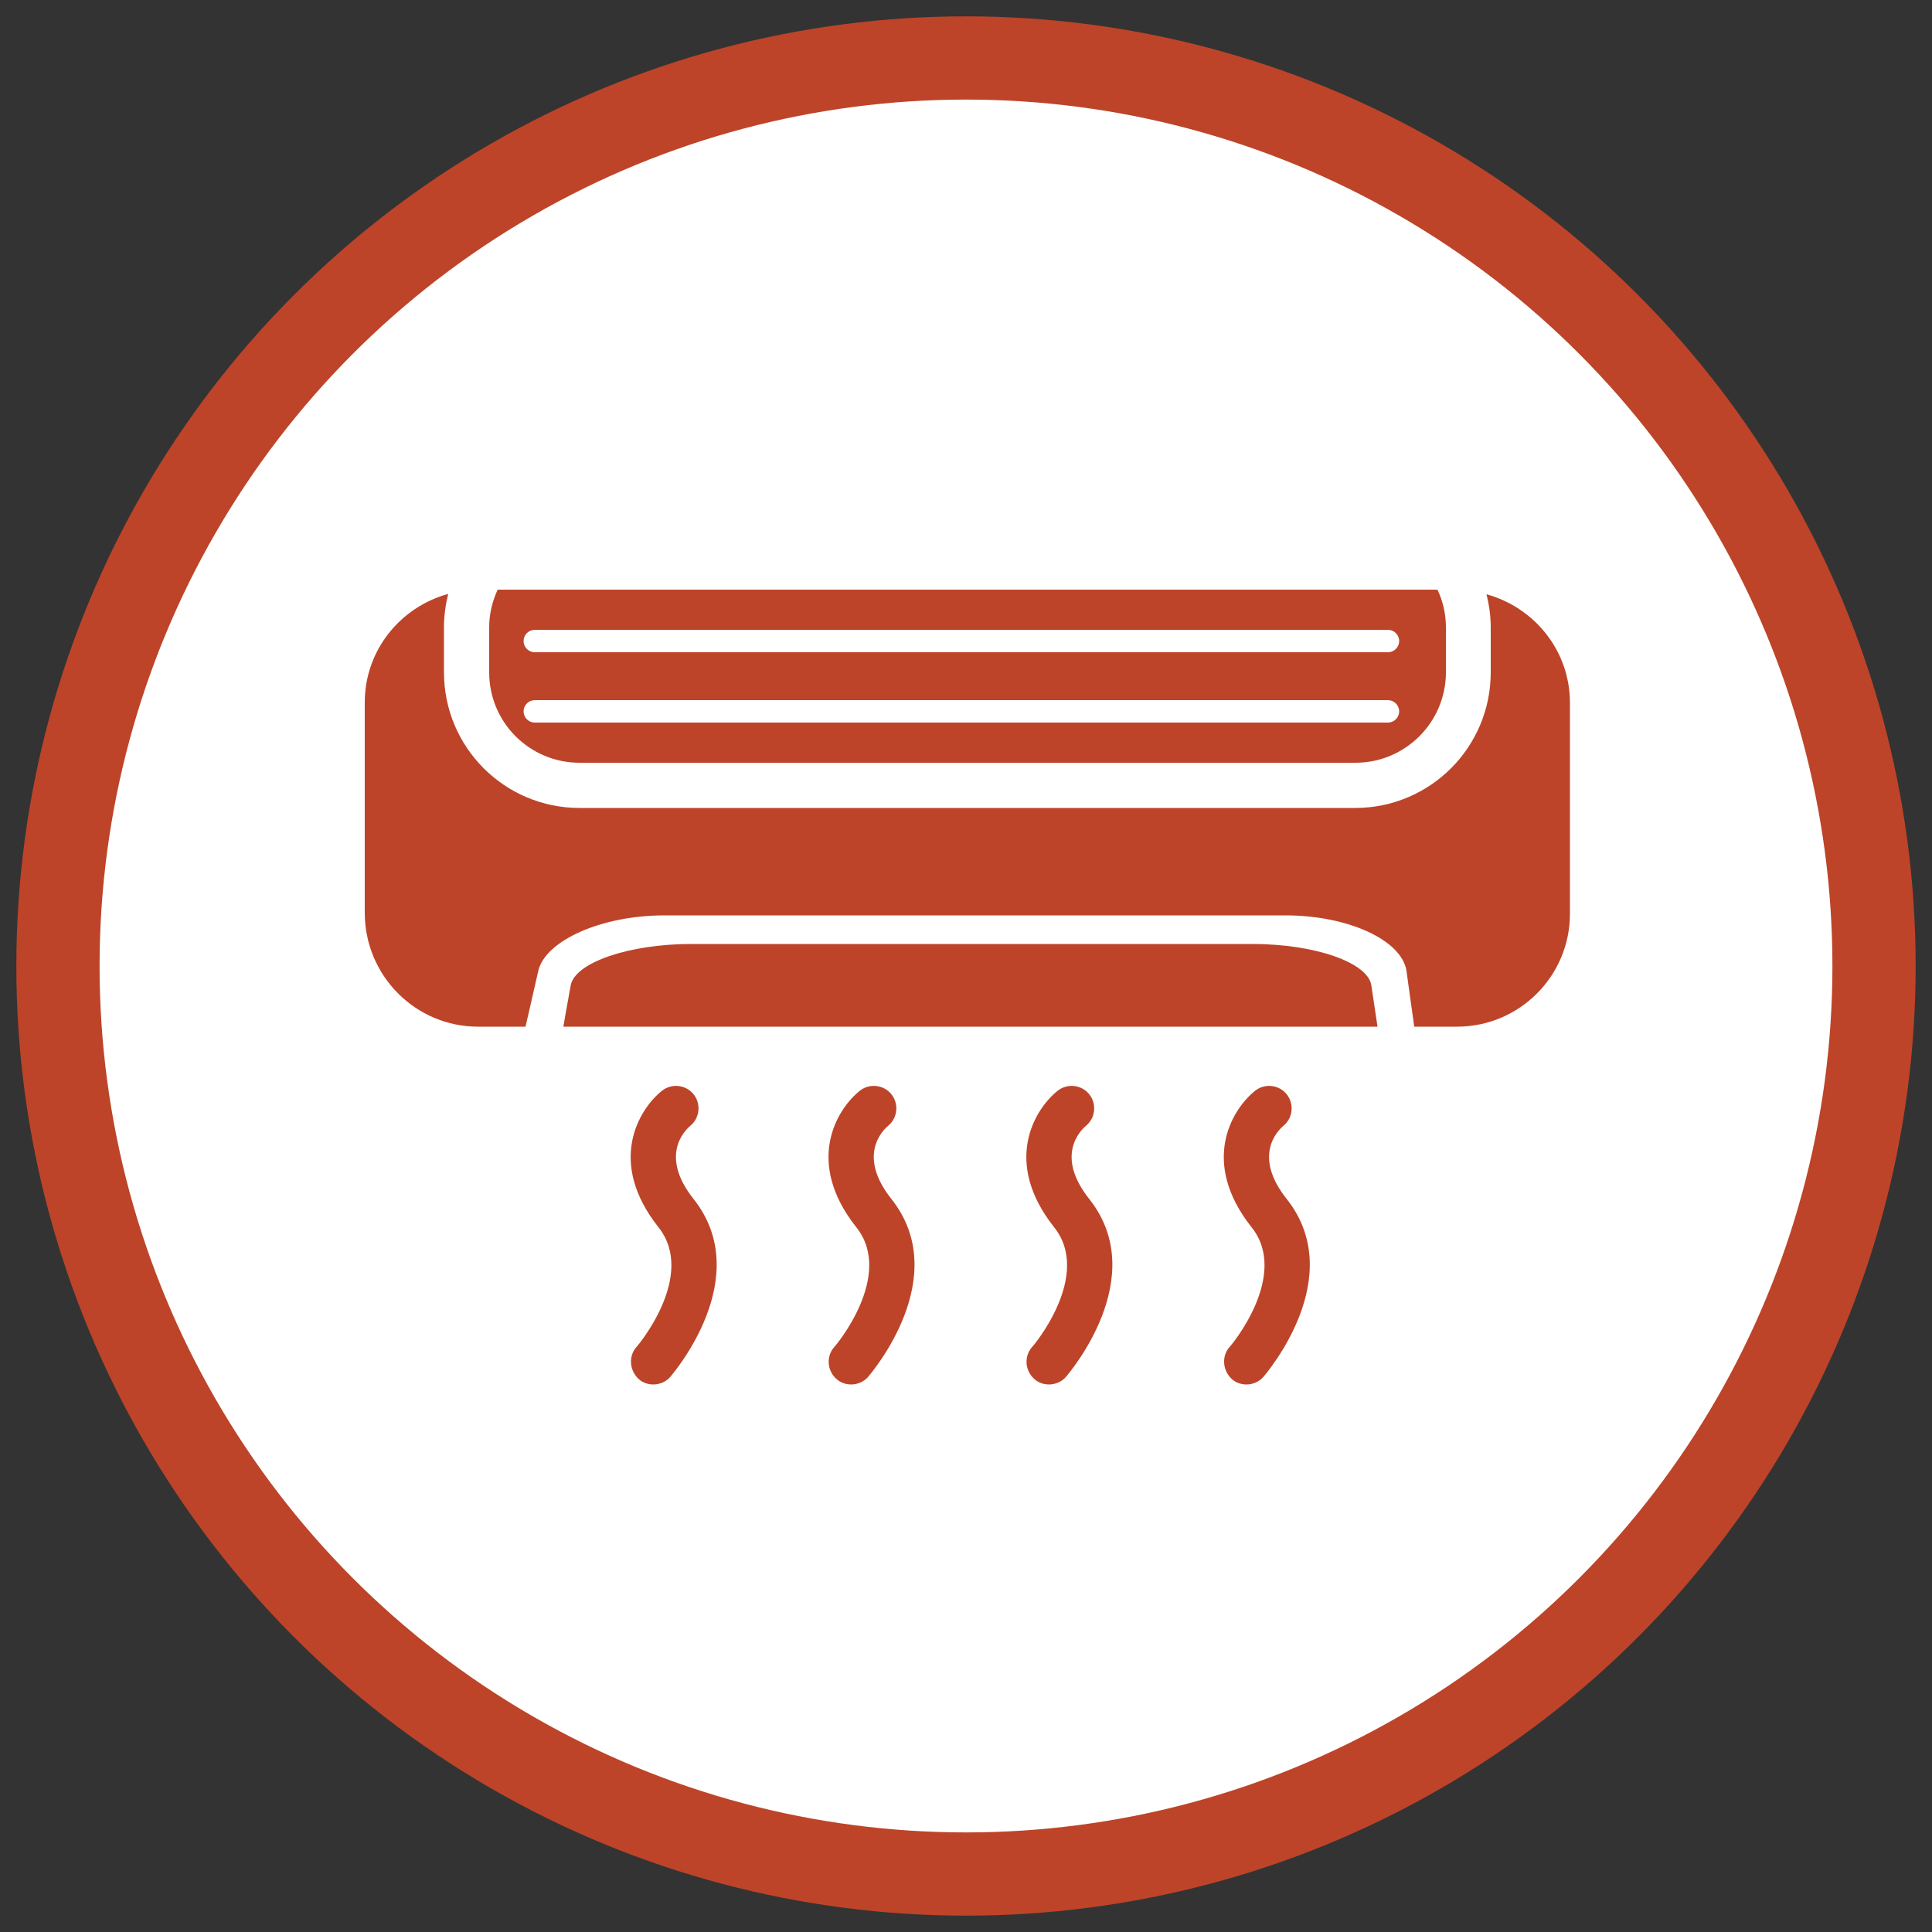 <?xml version="1.0" encoding="utf-8"?>
<!-- Generator: Adobe Illustrator 18.0.0, SVG Export Plug-In . SVG Version: 6.00 Build 0)  -->
<!DOCTYPE svg PUBLIC "-//W3C//DTD SVG 1.1//EN" "http://www.w3.org/Graphics/SVG/1.1/DTD/svg11.dtd">
<svg version="1.1" xmlns="http://www.w3.org/2000/svg" xmlns:xlink="http://www.w3.org/1999/xlink" x="0px" y="0px"
	 viewBox="0 0 500 500" enable-background="new 0 0 500 500" xml:space="preserve">
<rect x="0" y="0" width="500" height="500" fill="#333333" stroke="none"/>
<g id="Layer_1">
	<circle fill="#FFFFFF" stroke="#BD4429" stroke-width="21.542" stroke-miterlimit="10" cx="250" cy="250" r="235"/>
</g>
<g id="Layer_2" display="none">
	<g display="inline">
		<path fill="#BD4227" d="M386.6,201.4l0-0.4c0.1-2.3-0.7-4.5-2.2-6.1c-2-2.1-5.2-3.1-8.5-2.5l-35.6,6.4c-1.8-2.2-4.3-3.4-7-3.4
			c-2.3,0-4.5,0.9-6.3,2.5l-29,25.9c-2.2,1.9-3.4,4.6-3.3,7.4c0,0.7,0.1,1.4,0.3,2.1c-1.9,1.4-3.4,3.7-3.8,6.4l-5.4,33.1l-0.4,0
			l0.3,0.8l-0.6,3.7c-0.5,3,0.2,5.9,2,7.9c1,1.2,2.3,2,3.8,2.5c6.2,15,19.1,40.5,34.9,40.5c2.3,0,4.7-0.6,6.9-1.6
			c9.3-4.5,8.5-26,6.8-40h0.1c4.9-0.2,9.7-4.5,10.9-9.8l0.4-1.7c2-0.4,3.9-1.1,5.4-2.3l10.4-8.1c1.4-1.1,2.4-2.5,3.2-4.1l4.1-0.5
			c4.7-0.6,8.6-3.9,9.9-8c7.7,2.2,18.6,4.8,27,4.8h0c6.7,0,11-1.6,13.2-5c2.5-3.8,3.1-8.1,1.9-12.7
			C422,224.3,398.5,208.5,386.6,201.4L386.6,201.4z M418.1,248.1c-0.3,0.4-1.7,1.9-7.4,1.9c-8,0-19-2.7-26.3-4.8l1.8-35.8
			c12.7,8,30.2,20.9,32.9,31.6C419.9,243.6,419.5,246,418.1,248.1L418.1,248.1z M377.3,249.4c0,0.2-0.1,0.5-0.2,0.7
			c-0.5,1.4-2.1,2.8-4.1,3.1l-2.2,0.3c-0.2-1.4-0.7-2.7-1.4-4l-25.3-44.2l30.7-5.5l2.3-0.4c0.3,0,0.5-0.1,0.8-0.1
			c0.7,0,1.2,0.2,1.5,0.5c0.1,0.1,0.3,0.3,0.3,0.9l0,0.7l-2.2,45.1L377.3,249.4z M362.3,259.2l-3.1,2.5l-6.5,5l-0.7,0.6
			c-0.8,0.6-2,1-3.2,1c-1.2,0-2.4-0.2-3.4-0.8c-0.1-0.1-0.3-0.2-0.4-0.3l-24.5-19.8l-9.6-7.7l-8.2-6.6c-0.3-0.2-0.5-0.5-0.7-0.7
			c-0.3-0.4-0.4-0.8-0.4-1.3c0-0.7,0.3-1.5,1-2.1l29-25.9c0.4-0.3,0.7-0.5,1.1-0.6c0.2-0.1,0.4-0.1,0.6-0.1c0.8,0,1.5,0.5,1.9,1.3
			l0.4,0.6l2,3.5l25.8,45c0.2,0.4,0.4,0.9,0.5,1.4c0.2,1.2,0,2.5-0.6,3.6C363.1,258.4,362.7,258.9,362.3,259.2L362.3,259.2z
			 M343.6,275.3c-0.5,2.5-2.8,4.3-4.4,4.4l-0.8,0l-3.5,0.1l-22.1,0.8l-17.3,0.6l-2.3,0.1l-0.1,3.2v0.2v-3.4c-0.4,0-0.7-0.1-0.9-0.4
			c-0.4-0.5-0.6-1.4-0.4-2.3l0.3-2l0.6-3.4L298,241c0.2-0.9,0.5-1.6,1-2l41.5,33.6c1,0.8,2.1,1.4,3.3,1.8L343.6,275.3z M329.6,320.5
			c-1.3,0.6-2.5,0.9-3.8,0.9c-9.6,0-20.3-17.3-27.3-33.3l34.1-1.2C334.3,302.8,333.7,318.4,329.6,320.5L329.6,320.5z M329.6,320.5"
			/>
		<g>
			
				<path fill="none" stroke="#BD4227" stroke-width="7.217" stroke-linecap="round" stroke-linejoin="round" stroke-miterlimit="10" d="
				M181.6,231.2H71.7l10,71.8h89.9l1.8-13.3c11.7-3.1,21.4-11.7,28.3-25.5c6.2-12.3,8-24.5,8-25l1.1-8H181.6z M175.7,273.6l3.9-28.4
				h14.5C191.7,253.9,186.3,267.4,175.7,273.6L175.7,273.6z M175.7,273.6"/>
			
				<rect x="82.6" y="312.2" fill="none" stroke="#BD4227" stroke-width="7.217" stroke-linecap="round" stroke-linejoin="round" stroke-miterlimit="10" width="88.1" height="14"/>
			
				<path fill="none" stroke="#BD4227" stroke-width="7.217" stroke-linecap="round" stroke-linejoin="round" stroke-miterlimit="10" d="
				M89.8,193.9c0.5,1.7,1.1,3.3,1.7,4.9c0.6,1.5,1.2,3,1.9,4.4l0.1,0.3l0.1,0.2l0.2,0.3c0.1,0.2,0.2,0.4,0.3,0.7
				c0.1,0.2,0.2,0.4,0.3,0.6c0.1,0.2,0.2,0.4,0.2,0.6c0.3,0.8,0.6,1.5,0.7,2.4c0.2,0.8,0.2,1.7,0.2,2.7c0,1-0.2,2-0.4,2.9
				c-0.1,0.5-0.2,0.9-0.3,1.4c-0.1,0.4-0.2,0.8-0.3,1.2c-0.2,0.8-0.5,1.4-0.6,1.8c-0.1,0.2-0.1,0.4-0.2,0.5
				c-0.1,0.1-0.1,0.2-0.1,0.2s0.1,0,0.2,0c0.1,0,0.3,0,0.6,0c0.5,0,1.2,0,2.1-0.1c0.4-0.1,0.9-0.2,1.5-0.3c0.5-0.2,1.1-0.3,1.7-0.6
				c1.2-0.5,2.4-1.3,3.6-2.5c1.2-1.2,2.4-2.7,3.2-4.6c0.8-1.9,1.3-4.2,1.2-6.5c0-0.6-0.1-1.1-0.1-1.7c-0.1-0.6-0.2-1.1-0.3-1.7
				c-0.1-0.5-0.3-1.1-0.4-1.6c-0.1-0.3-0.2-0.5-0.3-0.8l-0.1-0.4l-0.1-0.3c-0.6-1.6-1.3-3.1-2-4.6c-1.4-2.9-3-5.6-4.1-7.7
				c-0.6-1.1-1-2-1.4-2.9c-0.4-0.9-0.6-1.7-0.8-2.6c-0.1-0.9-0.1-1.9,0-2.8c0.1-0.5,0.2-0.9,0.2-1.3c0.1-0.4,0.2-0.8,0.3-1.2
				c0.2-0.7,0.4-1.3,0.5-1.8c0.1-0.4,0.2-0.7,0.2-0.7s-0.2,0-0.7,0.1c-0.4,0.1-1.1,0.2-1.9,0.5c-0.4,0.2-0.8,0.3-1.3,0.6
				c-0.5,0.2-1,0.5-1.5,0.9c-1,0.7-2.1,1.7-3.1,3.2c-1,1.4-1.7,3.2-2,5.2c-0.4,1.9-0.4,4-0.1,5.9C88.9,190.4,89.3,192.2,89.8,193.9
				L89.8,193.9z M89.8,193.9"/>
			
				<path fill="none" stroke="#BD4227" stroke-width="7.217" stroke-linecap="round" stroke-linejoin="round" stroke-miterlimit="10" d="
				M118.3,193.9c0.5,1.7,1.1,3.3,1.7,4.9c0.6,1.5,1.2,3,1.9,4.4l0.1,0.3l0.1,0.2l0.2,0.3c0.1,0.2,0.2,0.4,0.3,0.7
				c0.1,0.2,0.2,0.4,0.3,0.6c0.1,0.2,0.2,0.4,0.2,0.6c0.3,0.8,0.6,1.5,0.7,2.4c0.2,0.8,0.2,1.7,0.2,2.7c0,1-0.2,2-0.4,2.9
				c-0.1,0.5-0.2,0.9-0.3,1.4c-0.1,0.4-0.2,0.8-0.3,1.2c-0.2,0.8-0.5,1.4-0.6,1.8c-0.1,0.2-0.1,0.4-0.2,0.5c0,0.1-0.1,0.2-0.1,0.2
				s0.1,0,0.2,0c0.1,0,0.3,0,0.6,0c0.5,0,1.2,0,2.1-0.1c0.4-0.1,0.9-0.2,1.5-0.3c0.5-0.2,1.1-0.3,1.7-0.6c1.2-0.5,2.4-1.3,3.6-2.5
				c1.2-1.2,2.4-2.7,3.2-4.6c0.8-1.9,1.3-4.2,1.2-6.5c0-0.6-0.1-1.1-0.1-1.7c-0.1-0.6-0.2-1.1-0.3-1.7c-0.1-0.5-0.3-1.1-0.4-1.6
				c-0.1-0.3-0.2-0.5-0.3-0.8l-0.1-0.4l-0.1-0.3c-0.6-1.6-1.3-3.1-2-4.6c-1.4-2.9-3-5.6-4.1-7.7c-0.6-1.1-1-2-1.4-2.9
				c-0.4-0.9-0.6-1.7-0.8-2.6c-0.1-0.9-0.1-1.9,0-2.8c0.1-0.5,0.2-0.9,0.2-1.3c0.1-0.4,0.2-0.8,0.3-1.2c0.2-0.7,0.4-1.3,0.5-1.8
				c0.1-0.4,0.2-0.7,0.2-0.7s-0.2,0-0.7,0.1c-0.4,0.1-1.1,0.2-1.9,0.5c-0.4,0.2-0.8,0.3-1.3,0.6c-0.5,0.2-1,0.5-1.5,0.9
				c-1,0.7-2.1,1.7-3.1,3.2c-1,1.4-1.7,3.2-2,5.2c-0.4,1.9-0.4,4-0.1,5.9C117.4,190.4,117.8,192.2,118.3,193.9L118.3,193.9z
				 M118.3,193.9"/>
			
				<path fill="none" stroke="#BD4227" stroke-width="7.217" stroke-linecap="round" stroke-linejoin="round" stroke-miterlimit="10" d="
				M146.9,193.9c0.5,1.7,1.1,3.3,1.7,4.9c0.6,1.5,1.2,3,1.9,4.4l0.1,0.3l0.1,0.2l0.2,0.3c0.1,0.2,0.2,0.4,0.3,0.7
				c0.1,0.2,0.2,0.4,0.3,0.6c0.1,0.2,0.2,0.4,0.2,0.6c0.3,0.8,0.6,1.5,0.7,2.4c0.2,0.8,0.2,1.7,0.2,2.7c0,1-0.2,2-0.4,2.9
				c-0.1,0.5-0.2,0.9-0.3,1.4c-0.1,0.4-0.2,0.8-0.4,1.2c-0.2,0.8-0.5,1.4-0.6,1.8c-0.1,0.2-0.1,0.4-0.2,0.5
				c-0.1,0.1-0.1,0.2-0.1,0.2s0.1,0,0.2,0c0.1,0,0.3,0,0.6,0c0.5,0,1.2,0,2.1-0.1c0.4-0.1,0.9-0.2,1.5-0.3c0.5-0.2,1.1-0.3,1.7-0.6
				c1.2-0.5,2.4-1.3,3.6-2.5c1.2-1.2,2.4-2.7,3.2-4.6c0.8-1.9,1.3-4.2,1.2-6.5c0-0.6-0.1-1.1-0.1-1.7c-0.1-0.6-0.2-1.1-0.3-1.7
				c-0.1-0.5-0.3-1.1-0.4-1.6c-0.1-0.3-0.2-0.5-0.3-0.8l-0.1-0.4l-0.1-0.3c-0.6-1.6-1.3-3.1-2-4.6c-1.4-2.9-3-5.6-4.1-7.7
				c-0.6-1.1-1-2-1.4-2.9c-0.4-0.9-0.6-1.7-0.8-2.6c-0.1-0.9-0.1-1.9,0-2.8c0.1-0.5,0.2-0.9,0.2-1.3c0.1-0.4,0.2-0.8,0.3-1.2
				c0.2-0.7,0.4-1.3,0.5-1.8c0.1-0.4,0.2-0.7,0.2-0.7s-0.2,0-0.7,0.1c-0.4,0.1-1.1,0.2-1.9,0.5c-0.4,0.2-0.8,0.3-1.3,0.6
				c-0.5,0.2-1,0.5-1.5,0.9c-1,0.7-2.1,1.7-3.1,3.2c-1,1.4-1.7,3.2-2,5.2c-0.4,1.9-0.4,4-0.1,5.9
				C145.9,190.4,146.4,192.2,146.9,193.9L146.9,193.9z M146.9,193.9"/>
		</g>
		<g>
			<path fill="#BD4227" d="M247.5,256.4h-15.6c-0.1-0.5-0.2-1-0.2-1.5c0-0.5,0-1,0-1.5c0-0.5,0-1,0-1.5c0-0.5,0.1-1,0.2-1.5h15.6
				v-16.8c0.5-0.1,1-0.1,1.5-0.1c0.5,0,1,0,1.5,0c0.5,0,1,0,1.5,0c0.5,0,1,0.1,1.5,0.1v16.8H269c0.1,0.5,0.1,1,0.1,1.5
				c0,0.5,0,1,0,1.5c0,0.5,0,1,0,1.5c0,0.5-0.1,1-0.1,1.5h-15.6v16.8c-0.5,0.1-1.1,0.2-1.5,0.2c-0.5,0-1,0-1.5,0c-0.5,0-1,0-1.5,0
				c-0.5,0-1-0.1-1.5-0.2V256.4z"/>
		</g>
	</g>
</g>
<g id="Layer_4">
	<g>
		<g>
			<path fill="#BD4429" d="M123.7,265.7H136c0,0,1.5-6.4,3.3-14.4c1.8-7.9,16.4-14.4,32.6-14.4h160.8c16.2,0,30.1,6.4,31.3,14.4
				l2,14.4h11.1c16.1,0,29.2-13.1,29.2-29.2v-54.6c0-13.5-9.2-24.7-21.6-28.1c0.7,2.8,1.1,5.6,1.1,8.6V174
				c0,19.4-15.7,35.1-35.1,35.1H150c-19.4,0-35.1-15.7-35.1-35.1v-11.7c0-3,0.4-5.8,1.1-8.6c-12.4,3.4-21.6,14.6-21.6,28.1v54.6
				C94.5,252.6,107.6,265.7,123.7,265.7z"/>
			<path fill="#BD4429" d="M150,197.4h200.8c12.9,0,23.4-10.5,23.4-23.4v-11.7c0-3.5-0.8-6.8-2.2-9.7H128.8c-1.4,3-2.2,6.3-2.2,9.7
				v11.7C126.6,187,137.1,197.4,150,197.4z M138.4,163h220.8c1.6,0,2.9,1.3,2.9,2.9s-1.3,2.9-2.9,2.9H138.4c-1.6,0-2.9-1.3-2.9-2.9
				S136.8,163,138.4,163z M138.4,181.2h220.8c1.6,0,2.9,1.3,2.9,2.9c0,1.6-1.3,2.9-2.9,2.9H138.4c-1.6,0-2.9-1.3-2.9-2.9
				S136.8,181.2,138.4,181.2z"/>
			<path fill="#BD4429" d="M354.9,255c-0.9-5.9-14.6-10.7-30.8-10.7H178.9c-16.1,0-30.1,4.8-31.2,10.7c-1.1,5.9-1.9,10.7-1.9,10.7
				h210.7L354.9,255z"/>
			<path fill="#BD4429" d="M165.3,356.9c1.1,1,2.5,1.4,3.8,1.4c1.6,0,3.3-0.7,4.4-2c0.9-1.1,22-25.8,6-46
				c-8.9-11.2-2.3-17.7-0.9-18.9c2.5-2,2.9-5.7,0.9-8.2c-2-2.5-5.7-2.9-8.2-0.9c-6.1,4.9-14.2,18.5-0.9,35.3
				c10,12.5-5.5,30.9-5.7,31C162.6,351,162.9,354.7,165.3,356.9z"/>
			<path fill="#BD4429" d="M216.5,356.9c1.1,1,2.5,1.4,3.8,1.4c1.6,0,3.3-0.7,4.4-2c0.9-1.1,22-25.8,6-46
				c-8.9-11.2-2.3-17.7-0.9-18.9c2.5-2,2.9-5.7,0.9-8.2c-2-2.5-5.7-2.9-8.2-0.9c-6.1,4.9-14.2,18.5-0.9,35.3
				c10,12.5-5.5,30.9-5.7,31C213.8,351,214,354.7,216.5,356.9z"/>
			<path fill="#BD4429" d="M267.7,356.9c1.1,1,2.5,1.4,3.8,1.4c1.6,0,3.3-0.7,4.4-2c0.9-1.1,22-25.8,6-46
				c-8.9-11.2-2.3-17.7-0.9-18.9c2.5-2,2.9-5.7,0.9-8.2c-2-2.5-5.7-2.9-8.2-0.9c-6.1,4.9-14.2,18.5-0.9,35.3
				c10,12.5-5.5,30.9-5.7,31C265,351,265.2,354.7,267.7,356.9z"/>
			<path fill="#BD4429" d="M318.8,356.9c1.1,1,2.5,1.4,3.8,1.4c1.6,0,3.3-0.7,4.4-2c0.9-1.1,22-25.8,6-46
				c-8.9-11.2-2.3-17.7-0.9-18.9c2.5-2,2.9-5.7,0.9-8.2c-2-2.5-5.7-2.9-8.2-0.9c-6.1,4.9-14.2,18.5-0.9,35.3
				c10,12.5-5.5,30.9-5.7,31C316.1,351,316.4,354.7,318.8,356.9z"/>
		</g>
	</g>
</g>
<g id="Layer_3" display="none">
	<g display="inline">
		<g id="Wi-Fi">
			<g>
				<path fill="#BD4429" d="M256,307.7c-14.8,0-26.8,12-26.8,26.8c0,14.8,12,26.8,26.8,26.8s26.8-12,26.8-26.8
					S270.8,307.7,256,307.7z M399.7,213.9c-35.9-42.7-88.3-67.2-143.7-67.2s-107.9,24.5-143.7,67.2c-4.8,5.7-4,14.1,1.6,18.9
					c2.5,2.1,5.6,3.1,8.6,3.1c3.8,0,7.6-1.6,10.3-4.8c30.8-36.6,75.7-57.6,123.2-57.6s92.4,21,123.2,57.6c2.7,3.2,6.5,4.8,10.3,4.8
					c3,0,6.1-1,8.6-3.1C403.8,228,404.5,219.5,399.7,213.9z M256,200.3c-39.6,0-77,17.5-102.7,48c-4.8,5.7-4,14.1,1.6,18.9
					c2.5,2.1,5.6,3.1,8.6,3.1c3.8,0,7.6-1.6,10.3-4.8c20.5-24.4,50.4-38.4,82.1-38.4s61.6,14,82.1,38.4c2.7,3.2,6.5,4.8,10.3,4.8
					c3,0,6.1-1,8.6-3.1c5.7-4.8,6.4-13.2,1.6-18.9C333,217.8,295.6,200.3,256,200.3z M256,254c-23.8,0-46.2,10.5-61.6,28.8
					c-4.8,5.7-4,14.1,1.6,18.9c2.5,2.1,5.6,3.1,8.6,3.1c3.8,0,7.6-1.6,10.3-4.8c10.3-12.2,25.2-19.2,41.1-19.2s30.8,7,41.1,19.2
					c2.7,3.2,6.5,4.8,10.3,4.8c3,0,6.1-1,8.6-3.1c5.7-4.8,6.4-13.2,1.6-18.9C302.2,264.5,279.8,254,256,254z"/>
			</g>
		</g>
	</g>
</g>
<g id="Layer_5" display="none">
	<g display="inline">
		<path fill="#BD4429" d="M365.2,146.5v-0.4h-1.3H136h-1.3v0.4c-7.5,0.5-13,6.4-13.9,13.6v1.3v150.2c0,2.9,0.8,5.4,2,7.6
			c2.9,5.1,7.2,7.7,13.1,7.7h83.2v21h-15.8c-3.9,0-7,3-7,7c0,3.9,3,7,7,7h93.2c3.9,0,7.1-3,7.1-7c0-3.9-3.2-7-7.1-7h-15.8v-21h83.2
			c5.9,0,10.3-2.6,13.1-7.7c1.3-2.3,2.1-4.8,2.1-7.6V161.5v-1.3C378.3,153,372.4,147.1,365.2,146.5z M365.2,161.5v150.2
			c0,0.9-0.4,1.3-1.3,1.3H136c-0.9,0-1.3-0.4-1.3-1.3V161.5v-1.3h230.5L365.2,161.5L365.2,161.5z"/>
	</g>
</g>
</svg>
